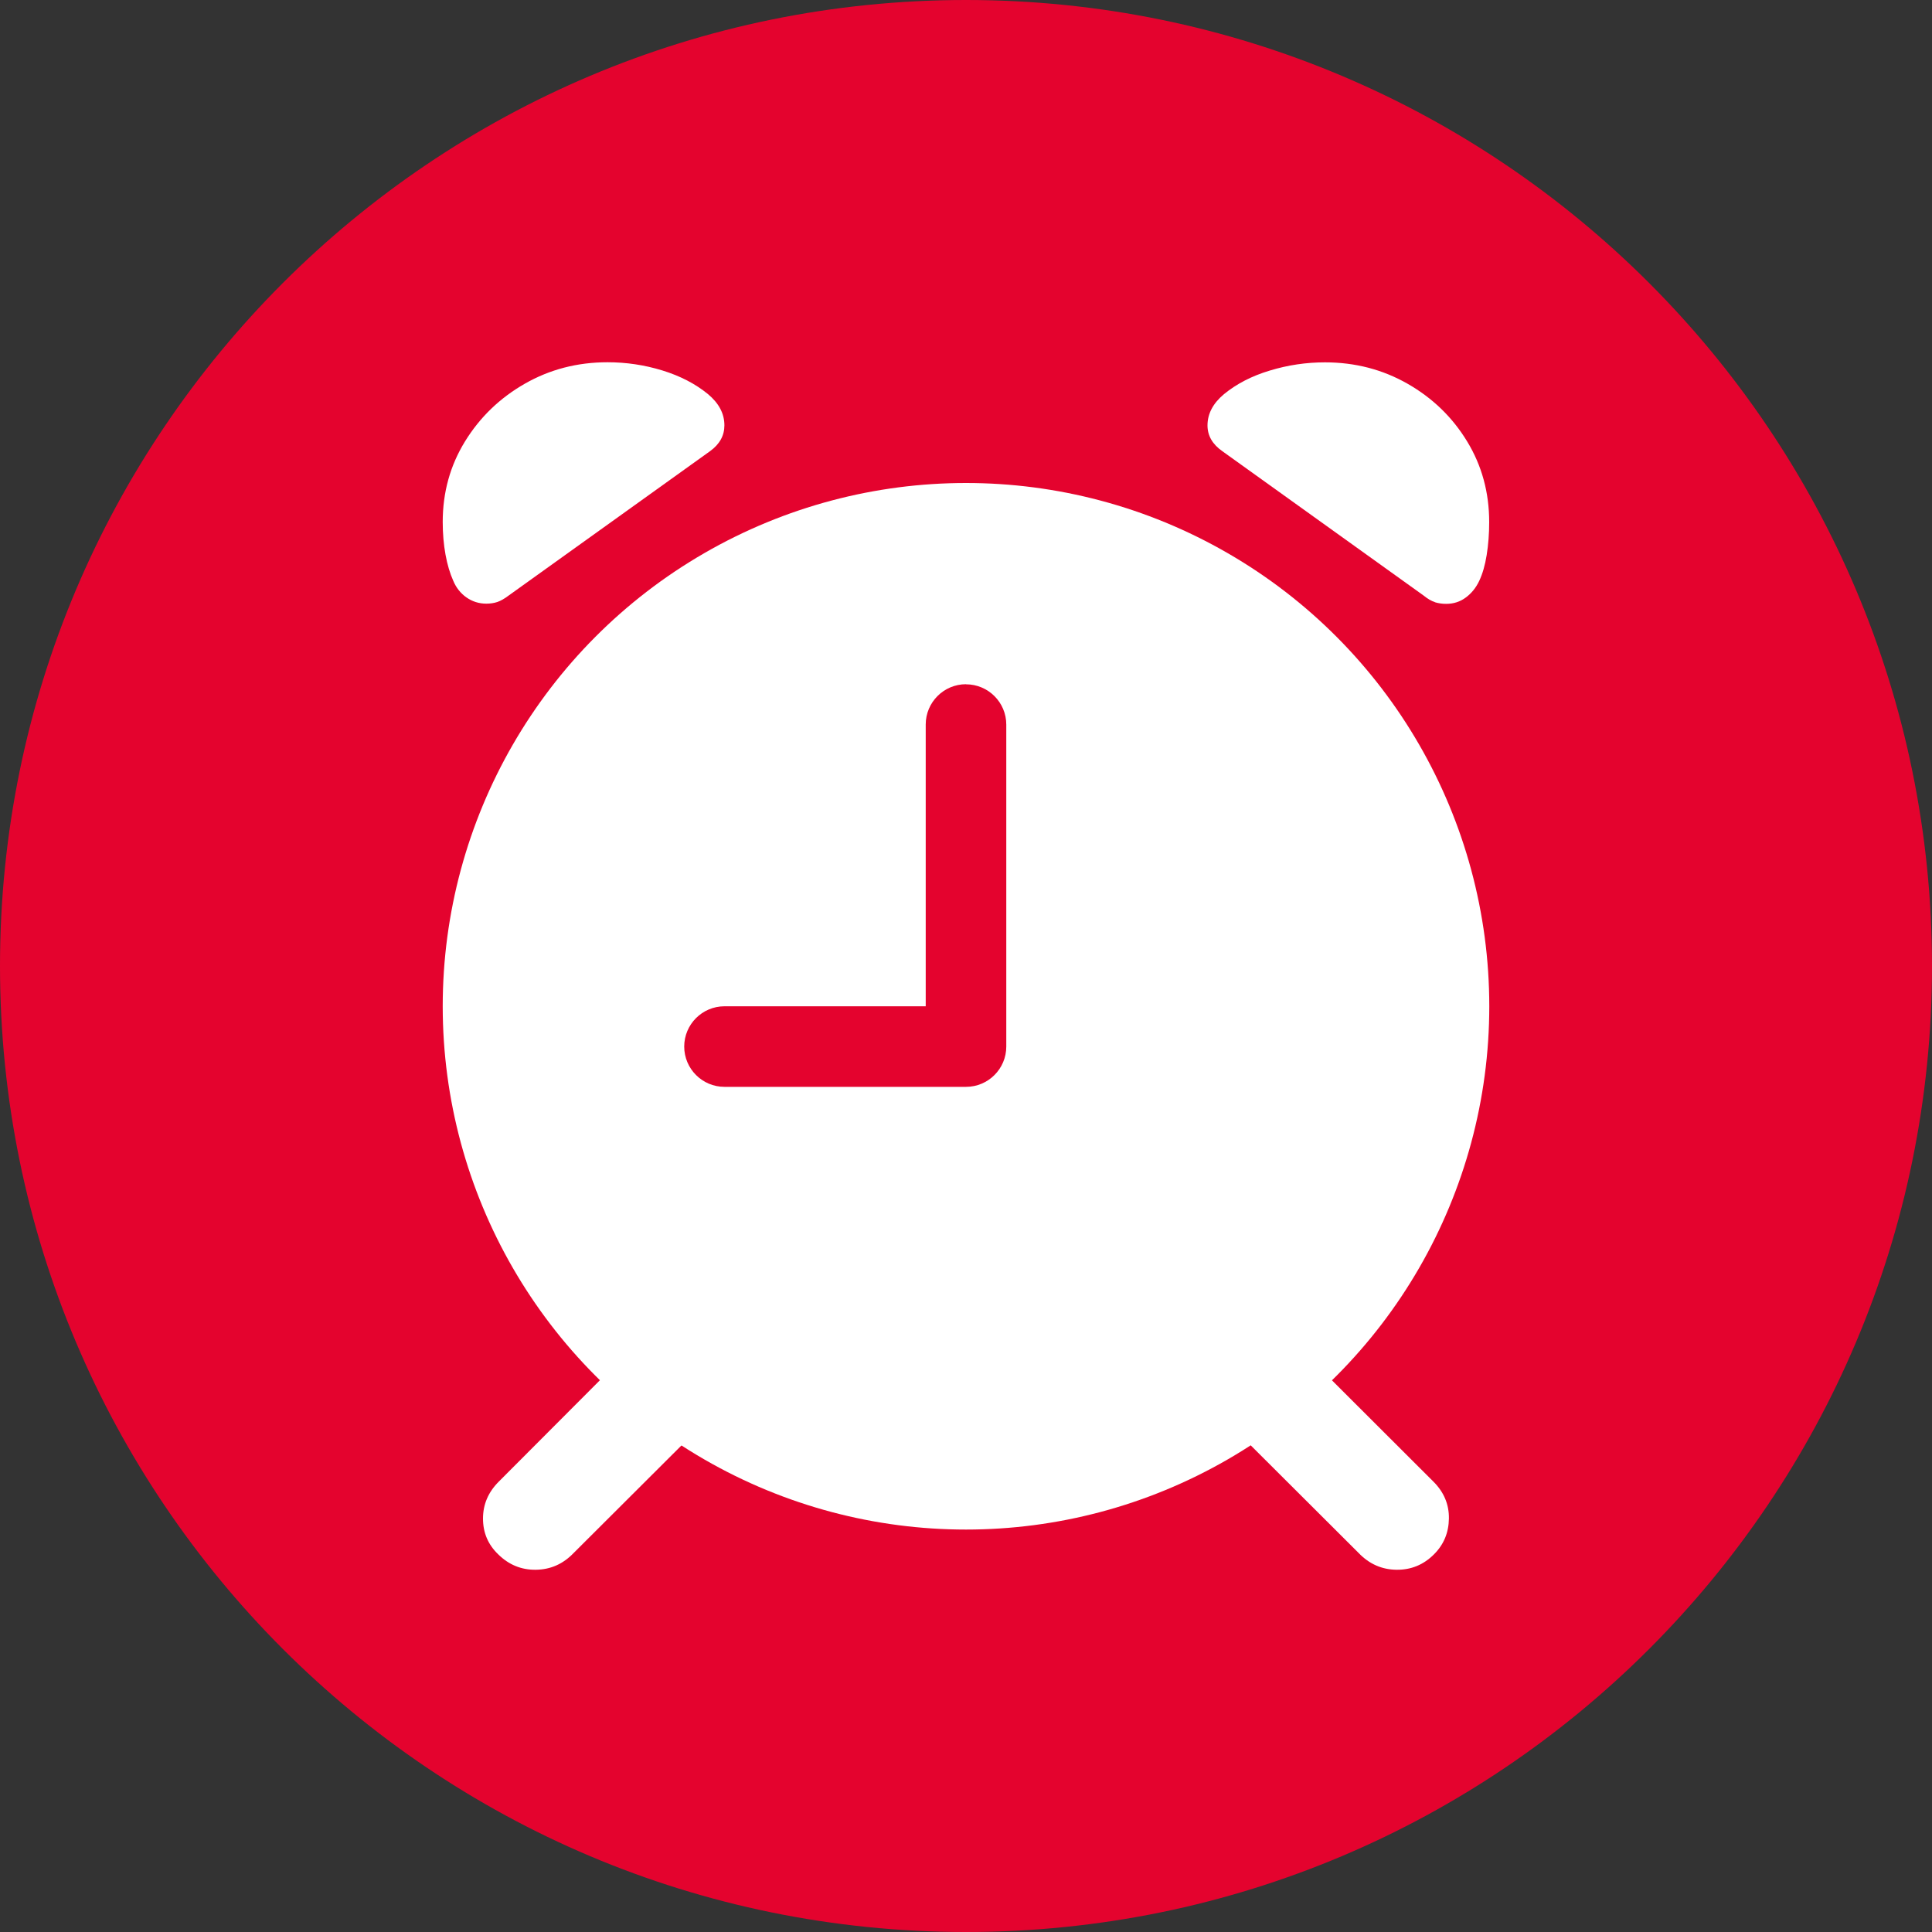 <?xml version="1.0" encoding="UTF-8"?>
<svg id="the-menu-icon-alarm" xmlns="http://www.w3.org/2000/svg" viewBox="0 0 200 200">
  <rect x="0" y="0" width="200" height="200" fill="#333333" stroke="none"/>
  <defs>
    <style>
      .cls-1, .cls-2 {
        fill: #e4032e;
      }

      .cls-3 {
        fill: #fff;
      }

      .cls-2 {
        fill-rule: evenodd;
      }
    </style>
  </defs>
  <path class="cls-2" d="M100,0c55.23,0,100,44.77,100,100s-44.77,100-100,100S0,155.23,0,100,44.77,0,100,0Z"/>
  <circle class="cls-3" cx="100" cy="104.17" r="54.17"/>
  <path class="cls-1" d="M100,70.83c-2.3,0-4.17,1.87-4.17,4.17v29.17h-20.83c-2.3,0-4.17,1.87-4.17,4.17s1.87,4.17,4.17,4.17h25c2.3,0,4.17-1.87,4.17-4.17v-33.33c0-2.3-1.87-4.17-4.17-4.17Z"/>
  <path class="cls-3" d="M48.29,61.85c-.61-.43-1.07-1.01-1.37-1.73-.34-.76-.61-1.66-.8-2.7-.19-1.04-.29-2.17-.29-3.38,0-3.07.77-5.85,2.31-8.35,1.54-2.5,3.6-4.49,6.19-5.97,2.59-1.48,5.44-2.22,8.56-2.22,1.94,0,3.83.28,5.68.85,1.85.57,3.41,1.38,4.71,2.44,1.14.95,1.71,2.03,1.71,3.24,0,1.06-.49,1.95-1.48,2.67l-20.84,14.94c-.45.34-.86.57-1.19.68-.34.11-.72.17-1.14.17-.76,0-1.45-.22-2.06-.65ZM50,157.2c0-1.46.54-2.73,1.63-3.82l11.98-12.01,7.62,7.58-11.86,11.83c-1.09,1.13-2.38,1.7-3.9,1.72-1.51.02-2.81-.52-3.9-1.6-1.05-1.01-1.57-2.24-1.57-3.7ZM148.54,62.33c-.36-.11-.75-.34-1.17-.68l-20.83-14.94c-1.03-.72-1.54-1.61-1.54-2.67,0-1.21.57-2.29,1.71-3.24,1.29-1.06,2.87-1.88,4.74-2.44,1.87-.57,3.77-.85,5.71-.85,3.12,0,5.97.74,8.56,2.22,2.59,1.48,4.64,3.47,6.16,5.97,1.52,2.5,2.28,5.28,2.28,8.35,0,1.21-.09,2.35-.26,3.41-.17,1.06-.43,1.95-.77,2.67-.34.72-.81,1.3-1.4,1.73-.59.44-1.27.65-2.03.65-.42,0-.81-.06-1.17-.17ZM144.56,162.5c-1.51-.02-2.81-.59-3.9-1.72l-11.86-11.83,7.56-7.58,12.03,12.01c1.09,1.09,1.62,2.36,1.6,3.82-.02,1.46-.53,2.69-1.54,3.7-1.09,1.09-2.38,1.62-3.9,1.6Z"/>
</svg>